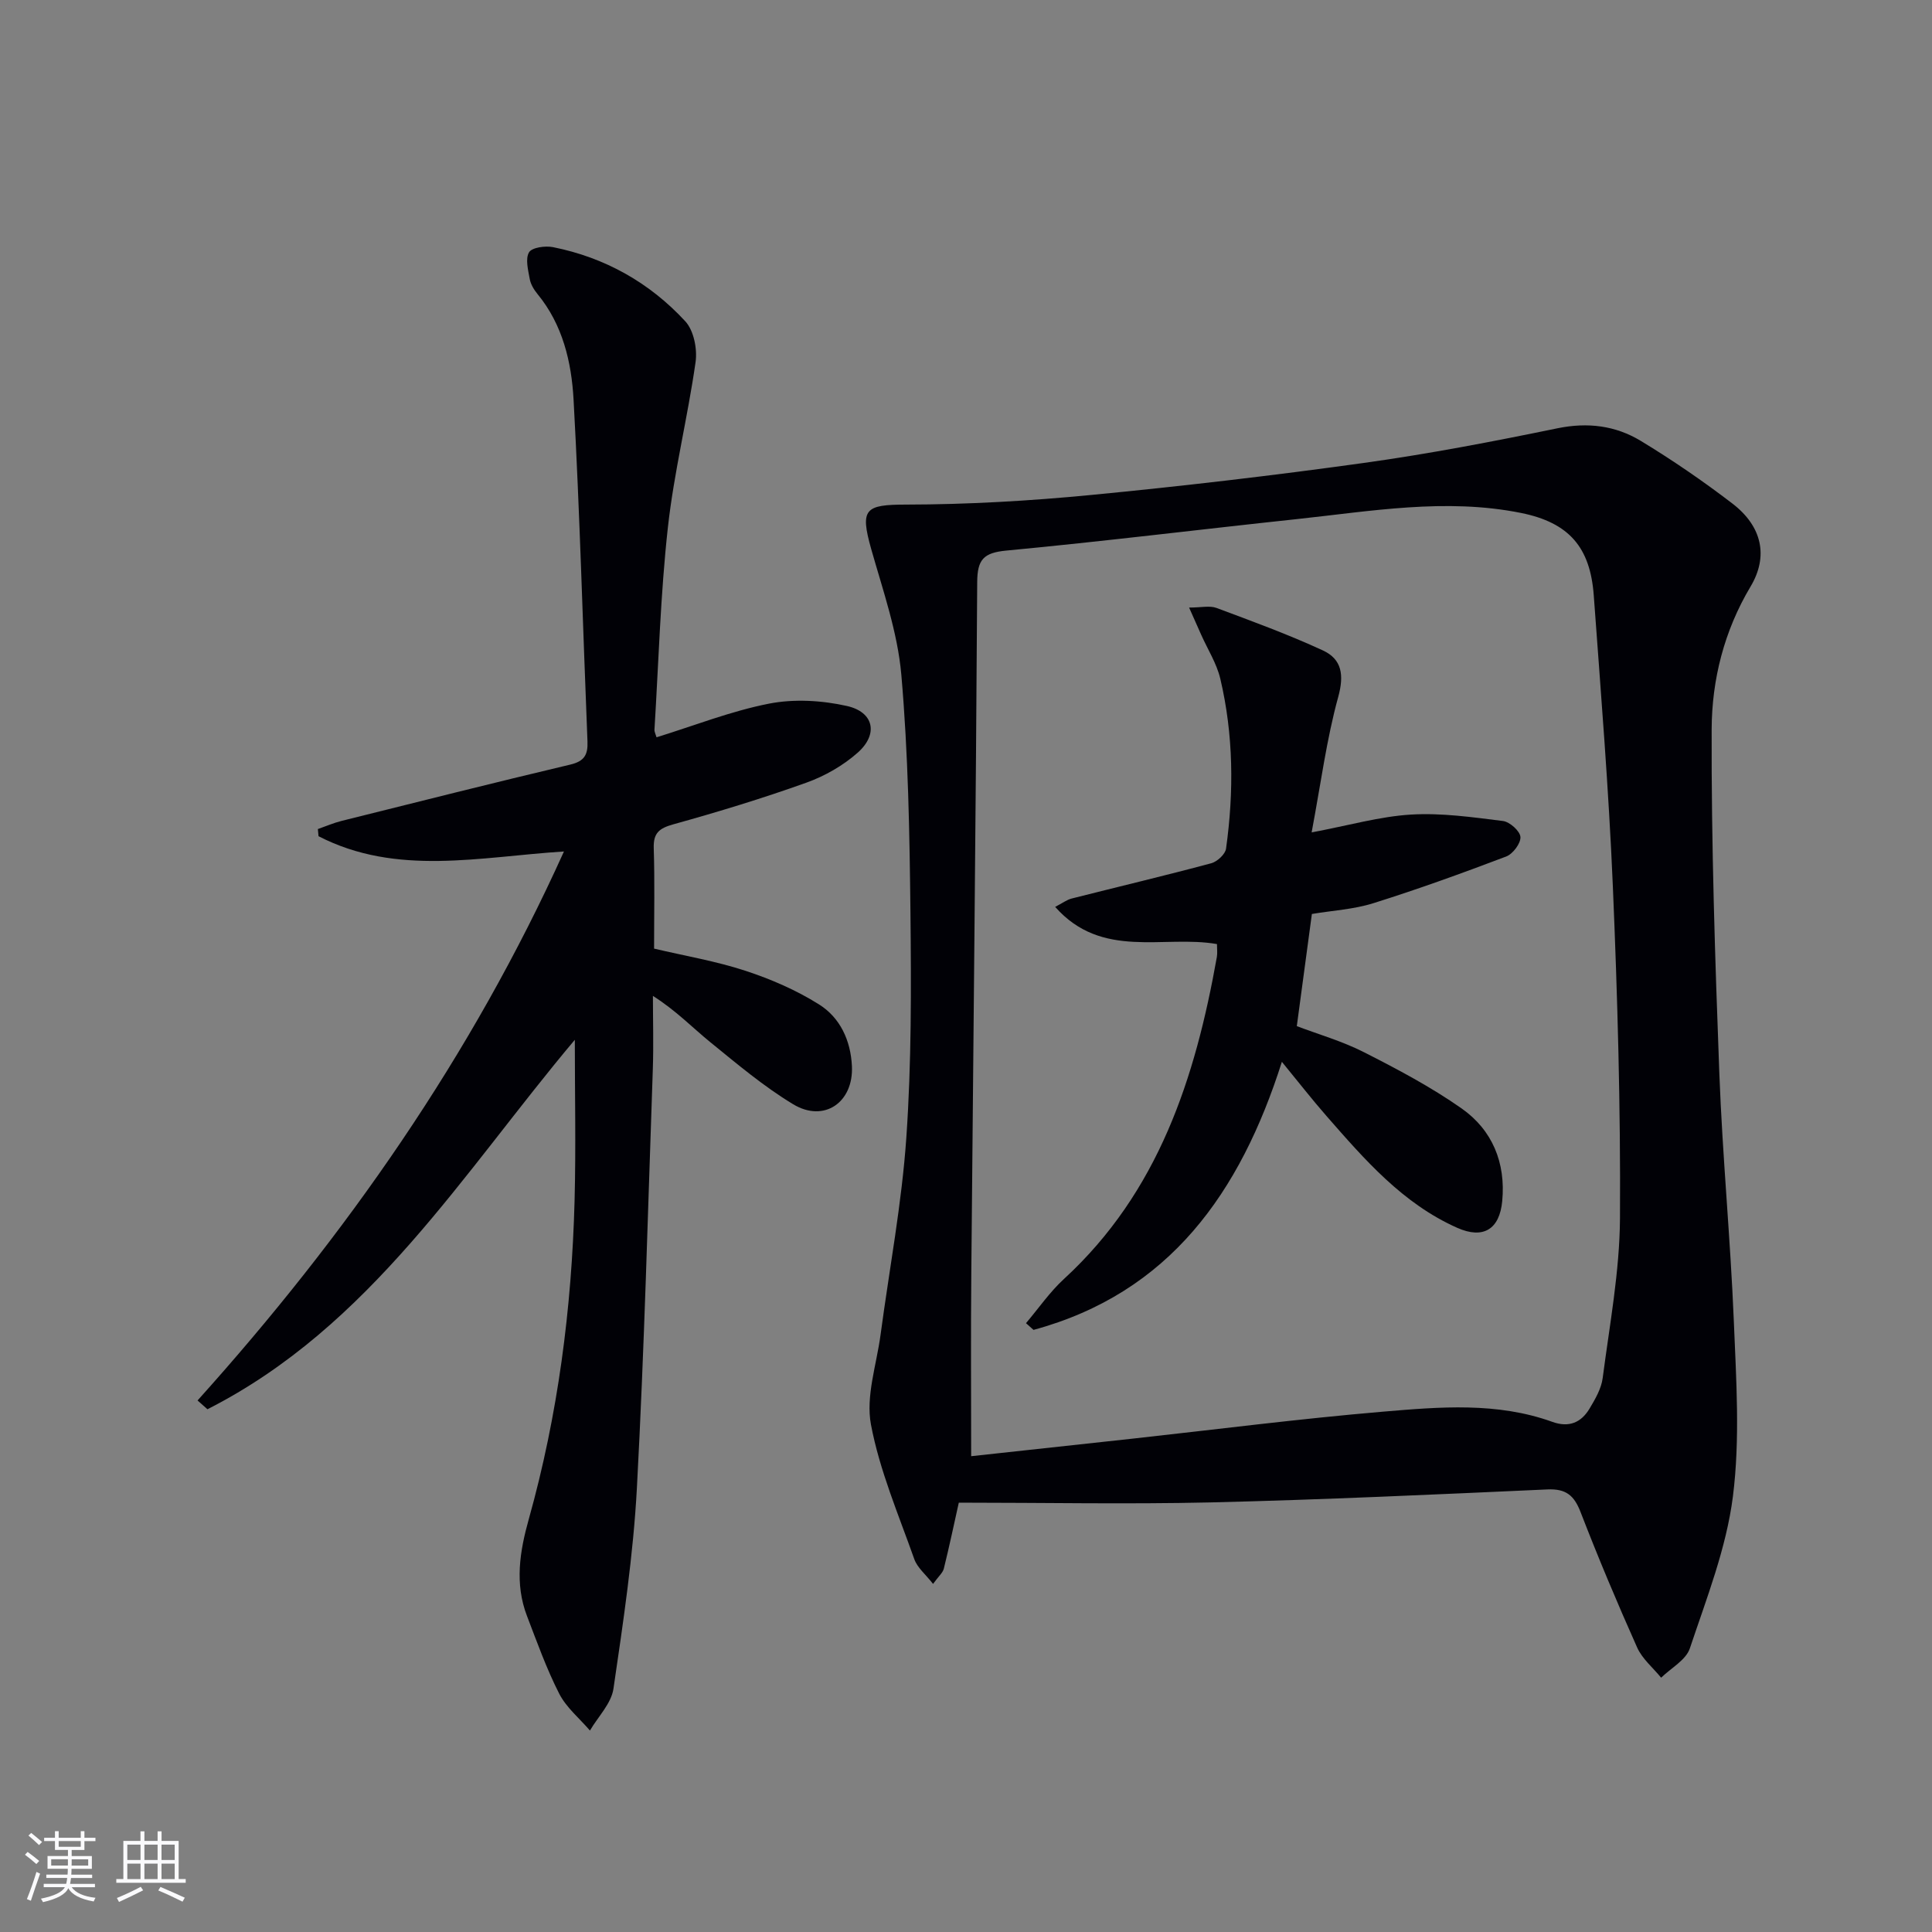 <svg enable-background="new 0 0 400 400" viewBox="0 0 400 400" xmlns="http://www.w3.org/2000/svg"><rect x="0" y="0" width="400" height="400" fill="#808080" stroke="none"/><g fill="#010106"><path d="m198.51 311.11c-.96 4.31-1.95 9-3.1 13.66-.22.87-1.09 1.58-2.23 3.16-1.52-1.95-3.26-3.35-3.89-5.14-3.26-9.21-7.18-18.35-8.97-27.86-1.1-5.86 1.16-12.37 1.99-18.58 1.82-13.62 4.4-27.19 5.34-40.88 1.07-15.42 1.01-30.95.85-46.43-.18-16.46-.46-32.96-1.89-49.34-.77-8.8-3.81-17.45-6.24-26.04-2.35-8.32-1.27-9.18 7.21-9.19 12.77-.02 25.59-.76 38.31-1.99 18.85-1.82 37.68-4.02 56.44-6.63 13.45-1.87 26.82-4.44 40.13-7.18 6.28-1.29 12.05-.55 17.28 2.63 6.53 3.96 12.87 8.31 18.93 12.95 6.17 4.73 7.5 10.94 3.76 17.2-5.46 9.14-8.01 19.27-8.05 29.52-.08 23.75.7 47.52 1.59 71.26.64 17.11 2.3 34.18 3 51.29.49 12.1 1.32 24.38-.19 36.31-1.36 10.7-5.46 21.11-8.92 31.46-.81 2.41-3.9 4.06-5.94 6.06-1.69-2.07-3.92-3.91-4.97-6.26-4.13-9.24-8.06-18.59-11.71-28.03-1.34-3.47-3.03-4.86-6.86-4.69-23.26 1.05-46.53 2.13-69.8 2.69-17.24.39-34.49.05-52.07.05zm2.56-9.62c10.86-1.18 22.07-2.39 33.29-3.62 17.32-1.9 34.62-4.13 51.98-5.6 11.72-.99 23.61-2.02 35.08 2.12 3.4 1.22 5.94.15 7.67-2.74 1.18-1.97 2.45-4.15 2.73-6.35 1.43-11 3.51-22.04 3.58-33.07.14-22.93-.51-45.89-1.48-68.81-.85-20.07-2.49-40.12-3.95-60.16-.73-9.94-5.1-15.05-15.06-17.06-15.6-3.14-31.13-.35-46.64 1.3-19.97 2.13-39.91 4.6-59.91 6.49-4.74.45-6.01 1.86-6.04 6.54-.27 47.61-.81 95.21-1.22 142.82-.12 12.59-.03 25.2-.03 38.14z"/><path d="m40.9 289.95c30.68-34.11 56.72-71.28 75.86-113.66-17.35 1.09-34.63 5.18-50.81-3.16-.05-.49-.09-.99-.14-1.48 1.63-.57 3.23-1.27 4.91-1.69 15.77-3.94 31.54-7.91 47.35-11.66 2.93-.69 3.67-2.05 3.56-4.8-.96-23.59-1.58-47.2-2.88-70.78-.43-7.75-2.24-15.5-7.48-21.86-.72-.88-1.39-1.99-1.59-3.08-.33-1.85-.95-4.18-.15-5.54.6-1.01 3.36-1.39 4.97-1.07 10.75 2.15 20 7.35 27.38 15.35 1.76 1.9 2.52 5.73 2.13 8.45-1.63 11.47-4.47 22.79-5.74 34.3-1.53 13.86-1.91 27.85-2.77 41.79-.03.46.24.94.43 1.59 7.79-2.41 15.4-5.42 23.29-6.97 5.18-1.01 10.95-.68 16.14.49 5.58 1.26 6.53 5.83 2.23 9.65-3.03 2.69-6.83 4.86-10.66 6.23-9.05 3.24-18.27 6.05-27.53 8.62-2.94.82-4.15 1.8-4.05 4.94.22 6.81.07 13.63.07 20.79 6.49 1.53 12.87 2.6 18.94 4.6 5.28 1.73 10.53 4.01 15.22 6.96 4.36 2.74 6.54 7.44 6.8 12.75.37 7.51-5.75 11.79-12.17 7.91-6.08-3.67-11.59-8.33-17.13-12.83-3.72-3.02-7.04-6.51-11.9-9.6 0 5.05.15 10.1-.02 15.14-1.01 28.93-1.75 57.88-3.3 86.79-.75 13.89-2.83 27.73-4.85 41.51-.45 3.06-3.18 5.78-4.87 8.66-2.16-2.52-4.89-4.75-6.36-7.63-2.63-5.15-4.59-10.66-6.67-16.08-2.58-6.71-1.5-13.41.37-20.06 6.04-21.56 8.89-43.6 9.48-65.93.29-11.1.05-22.21.05-33.31-23.07 27.4-42.31 59.37-76.06 76.49-.69-.6-1.37-1.21-2.05-1.82z"/><path d="m265.4 219.84c-8.62 27.09-23.26 47.85-51.42 55.5-.52-.46-1.04-.92-1.56-1.39 2.61-3.07 4.93-6.47 7.88-9.17 19.56-17.98 27.17-41.56 31.64-66.66.14-.8.02-1.65.02-2.66-11.04-1.93-23.81 3.27-33.5-7.7 1.52-.78 2.42-1.48 3.42-1.73 9.63-2.44 19.3-4.73 28.89-7.3 1.24-.33 2.91-1.87 3.07-3.03 1.64-11.77 1.55-23.56-1.19-35.18-.75-3.16-2.6-6.06-3.95-9.08-.71-1.58-1.41-3.17-2.51-5.65 2.52 0 4.26-.44 5.65.07 7.42 2.77 14.88 5.49 22.06 8.81 3.91 1.81 4.42 5.06 3.16 9.64-2.4 8.71-3.57 17.77-5.5 28.03 7.77-1.46 14.12-3.3 20.56-3.69 6.31-.38 12.73.54 19.05 1.33 1.41.17 3.54 2.09 3.62 3.31.08 1.32-1.57 3.52-2.95 4.04-9.09 3.45-18.24 6.76-27.51 9.67-4.07 1.28-8.46 1.51-12.72 2.23-1.03 7.68-2.04 15.2-3.12 23.22 4.47 1.7 9.41 3.11 13.91 5.4 6.93 3.52 13.87 7.19 20.21 11.64 6.37 4.48 9.16 11.25 8.41 19.18-.55 5.85-3.92 7.93-9.31 5.54-11.3-5.02-19.18-14.13-27.08-23.16-3.04-3.47-5.88-7.13-9.23-11.21z"/></g><path d="m5.17 384 .55-.58c.85.61 1.65 1.24 2.4 1.87l-.59.64c-.83-.73-1.62-1.38-2.36-1.93m1.22 9.53-.82-.34c.71-1.76 1.37-3.64 1.98-5.63.24.13.5.25.76.36-.6 1.67-1.24 3.54-1.92 5.61m-.5-13.5.57-.54c.56.44 1.31 1.06 2.26 1.87l-.64.64c-.68-.66-1.41-1.32-2.19-1.97m3.25.46h2.24v-1.36h.77v1.36h4.57v-1.36h.76v1.36h2.28v.69h-2.28v1.84h-2.64v1.26h4.18v2.64h-4.21c0 .45-.02.86-.05 1.21h4.32v.69h-4.38c-.04.34-.1.75-.19 1.22h5.15v.69h-4.82c.87 1.19 2.51 1.92 4.93 2.19-.17.32-.3.57-.37.76-2.77-.49-4.52-1.41-5.26-2.76-.56 1.26-2.3 2.23-5.24 2.9-.12-.24-.26-.48-.43-.72 2.73-.55 4.38-1.34 4.96-2.38h-4.38v-.69h4.65c.1-.38.17-.79.21-1.22h-4.32v-.69h4.4c.03-.34.05-.75.05-1.21h-4.2v-2.64h4.23v-1.26h-2.69v-1.84h-2.24zm1.46 4.46v1.29h3.45c.01-.4.02-.57.01-.53v-.32-.45h-3.46zm1.55-2.59h4.57v-1.19h-4.57zm6.11 2.59h-3.42v.77c-.01.19-.01.37-.02.53h3.44z" fill="#fafafc"/><path d="m32.63 379.16h.82v1.98h3.54v7.89h1.46v.78h-14.37v-.78h1.46v-7.89h3.54v-1.98h.82v1.98h2.73zm-3.49 11.48.5.73c-1.61.82-3.28 1.63-5 2.41-.13-.27-.28-.55-.44-.82 1.75-.72 3.4-1.49 4.94-2.32m-2.78-5.55h2.73v-3.18h-2.73zm0 3.95h2.73v-3.2h-2.73zm3.54-3.95h2.73v-3.18h-2.73zm0 3.95h2.73v-3.2h-2.73zm7.89 4.68c-1.84-.92-3.51-1.7-5.02-2.32l.45-.73c1.89.8 3.57 1.55 5.04 2.23zm-1.62-11.81h-2.73v3.18h2.73zm-2.73 7.13h2.73v-3.2h-2.73z" fill="#fafafc"/></svg>